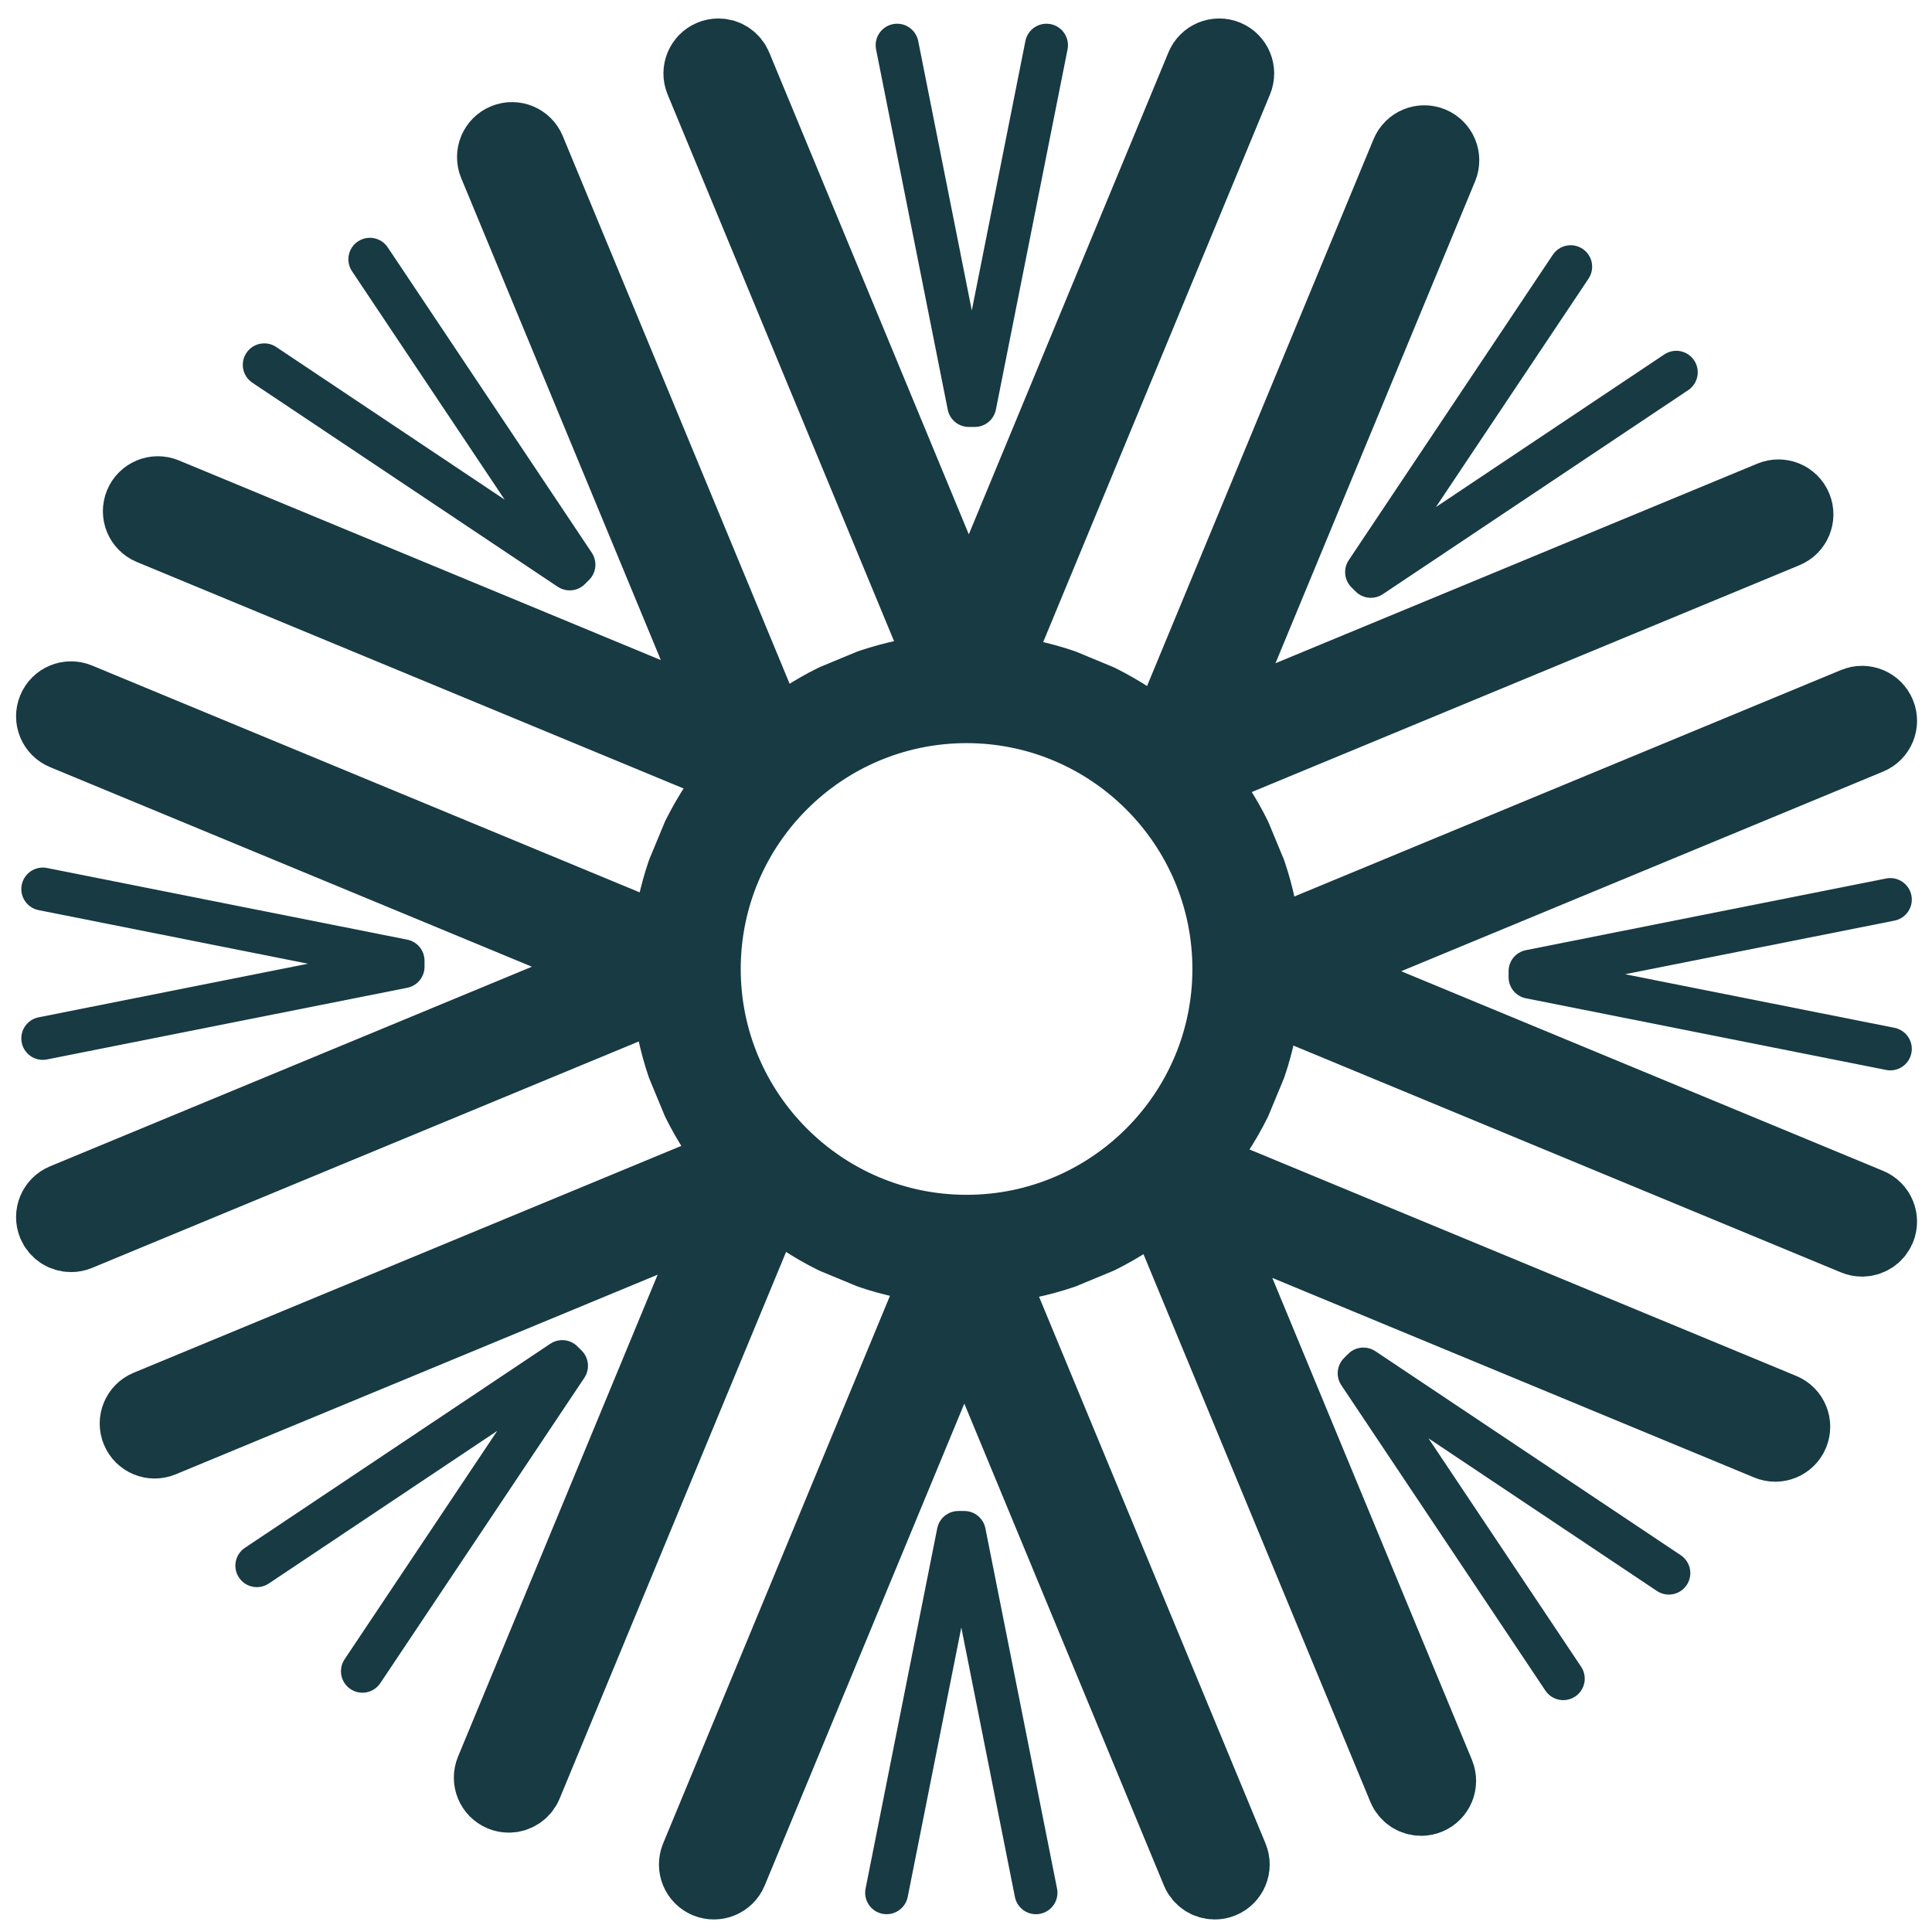 <?xml version="1.0" encoding="UTF-8" standalone="no"?><!DOCTYPE svg PUBLIC "-//W3C//DTD SVG 1.1//EN" "http://www.w3.org/Graphics/SVG/1.1/DTD/svg11.dtd"><svg width="100%" height="100%" viewBox="0 0 512 512" version="1.1" xmlns="http://www.w3.org/2000/svg" xmlns:xlink="http://www.w3.org/1999/xlink" xml:space="preserve" xmlns:serif="http://www.serif.com/" style="fill-rule:evenodd;clip-rule:evenodd;stroke-linejoin:round;stroke-miterlimit:2;"><g id="レイヤー2"></g><g><path d="M272.231,10.968l-14.694,73.869l-14.691,-73.869c-0.564,-2.816 -3.307,-4.639 -6.103,-4.082c-2.816,0.562 -4.641,3.295 -4.082,6.106l18.991,95.475c0.482,2.428 2.615,4.176 5.091,4.176l1.591,-0c2.477,-0 4.607,-1.748 5.094,-4.176l18.991,-95.475c0.559,-2.811 -1.269,-5.544 -4.082,-6.106c-0.342,-0.065 -0.681,-0.099 -1.015,-0.099c-2.423,0 -4.6,1.709 -5.091,4.181Z" style="fill:#173a43;fill-rule:nonzero;stroke:#173a43;stroke-width:1px;"/><path d="M95.133,64.391c-2.385,1.591 -3.024,4.816 -1.434,7.203l41.846,62.621l-62.626,-41.844c-2.382,-1.593 -5.607,-0.953 -7.2,1.434c-1.593,2.382 -0.954,5.607 1.433,7.2l80.936,54.082c0.879,0.586 1.886,0.874 2.884,0.874c1.341,0 2.67,-0.518 3.675,-1.521l1.124,-1.126c1.75,-1.752 2.019,-4.493 0.644,-6.553l-54.082,-80.939c-1,-1.499 -2.644,-2.307 -4.322,-2.307c-0.99,0 -1.992,0.283 -2.878,0.876Z" style="fill:#173a43;fill-rule:nonzero;stroke:#173a43;stroke-width:1px;"/><path d="M6.248,234.597c-0.557,2.811 1.269,5.546 4.082,6.106l73.871,14.693l-73.871,14.694c-2.813,0.559 -4.639,3.29 -4.082,6.105c0.489,2.47 2.663,4.179 5.087,4.179c0.336,0 0.678,-0.031 1.019,-0.101l95.47,-18.989c2.431,-0.482 4.179,-2.617 4.179,-5.094l0,-1.59c0,-2.475 -1.748,-4.608 -4.179,-5.092l-95.47,-18.991c-0.341,-0.068 -0.683,-0.101 -1.019,-0.101c-2.416,0 -4.595,1.711 -5.087,4.181Z" style="fill:#173a43;fill-rule:nonzero;stroke:#173a43;stroke-width:1px;"/><path d="M146.12,356.521l-80.936,54.08c-2.382,1.593 -3.026,4.818 -1.433,7.2c1.595,2.39 4.82,3.019 7.202,1.433l62.626,-41.845l-41.846,62.625c-1.593,2.383 -0.951,5.607 1.434,7.2c0.883,0.594 1.886,0.877 2.878,0.877c1.676,0 3.32,-0.811 4.322,-2.307l54.082,-80.937c1.372,-2.06 1.104,-4.805 -0.649,-6.556l-1.124,-1.126c-1.004,-1.002 -2.334,-1.52 -3.672,-1.52c-1,0 -2.005,0.288 -2.884,0.876Z" style="fill:#173a43;fill-rule:nonzero;stroke:#173a43;stroke-width:1px;"/><path d="M253.964,400.931c-2.479,0 -4.612,1.75 -5.096,4.181l-18.989,95.47c-0.559,2.811 1.269,5.547 4.08,6.106c2.784,0.547 5.544,-1.266 6.103,-4.082l14.694,-73.869l14.693,73.869c0.494,2.474 2.663,4.184 5.087,4.181c0.339,0 0.678,-0.034 1.019,-0.099c2.811,-0.559 4.641,-3.295 4.079,-6.106l-18.988,-95.47c-0.484,-2.431 -2.619,-4.181 -5.094,-4.181l-1.588,0Z" style="fill:#173a43;fill-rule:nonzero;stroke:#173a43;stroke-width:1px;"/><path d="M357.651,359.136l-1.126,1.121c-1.75,1.753 -2.019,4.498 -0.646,6.556l54.081,80.936c1.003,1.499 2.647,2.308 4.324,2.308c0.988,0 1.99,-0.283 2.879,-0.874c2.385,-1.593 3.026,-4.818 1.433,-7.2l-41.843,-62.621l62.621,41.841c2.389,1.595 5.609,0.951 7.205,-1.434c1.593,-2.384 0.949,-5.609 -1.433,-7.202l-80.941,-54.08c-0.877,-0.586 -1.882,-0.871 -2.879,-0.871c-1.341,0 -2.67,0.515 -3.675,1.52Z" style="fill:#173a43;fill-rule:nonzero;stroke:#173a43;stroke-width:1px;"/><path d="M499.944,233.301l-95.472,18.991c-2.431,0.484 -4.181,2.615 -4.181,5.092l0,1.59c0,2.477 1.75,4.608 4.181,5.092l95.472,18.991c0.339,0.068 0.678,0.101 1.017,0.101c2.423,-0 4.595,-1.709 5.086,-4.181c0.56,-2.811 -1.266,-5.544 -4.081,-6.103l-73.867,-14.696l73.867,-14.694c2.815,-0.559 4.641,-3.292 4.081,-6.105c-0.493,-2.47 -2.677,-4.179 -5.091,-4.179c-0.334,-0 -0.673,0.031 -1.012,0.101Z" style="fill:#173a43;fill-rule:nonzero;stroke:#173a43;stroke-width:1px;"/><path d="M188.397,14.667c-2.649,1.1 -3.908,4.138 -2.811,6.784l64.606,155.975c-6.82,0.508 -13.401,1.874 -19.642,3.997l-9.59,3.98c-5.694,2.818 -11.001,6.29 -15.829,10.331l-64.652,-156.091c-1.099,-2.649 -4.128,-3.915 -6.784,-2.811c-2.648,1.099 -3.907,4.135 -2.808,6.784l61.563,148.629l-148.627,-61.563c-2.656,-1.101 -5.687,0.158 -6.786,2.809c-1.097,2.648 0.162,5.684 2.808,6.784l156.009,64.618c-4.361,5.06 -8.099,10.665 -11.091,16.707l-3.976,9.59c-2.004,5.886 -3.343,12.077 -3.914,18.488l-156.06,-64.643c-2.661,-1.101 -5.687,0.158 -6.784,2.811c-1.099,2.646 0.16,5.685 2.809,6.781l148.629,61.563l-148.629,61.565c-2.649,1.097 -3.908,4.133 -2.809,6.782c0.826,2.002 2.76,3.205 4.799,3.205c0.658,0 1.332,-0.126 1.985,-0.394l155.972,-64.606c0.509,6.822 1.874,13.403 4.002,19.642l3.976,9.592c2.818,5.692 6.295,11.001 10.33,15.826l-156.09,64.655c-2.651,1.099 -3.908,4.135 -2.809,6.784c1.095,2.648 4.121,3.91 6.782,2.808l148.631,-61.563l-61.565,148.627c-1.097,2.651 0.16,5.687 2.808,6.784c0.652,0.271 1.325,0.397 1.988,0.397c2.036,0 3.968,-1.208 4.796,-3.206l64.623,-156.006c5.058,4.361 10.66,8.099 16.703,11.091l9.59,3.976c5.888,2.004 12.079,3.343 18.487,3.912l-64.642,156.059c-1.097,2.654 0.16,5.69 2.808,6.787c2.646,1.096 5.685,-0.163 6.784,-2.809l61.565,-148.631l61.563,148.631c0.828,1.997 2.76,3.206 4.799,3.206c0.663,0 1.336,-0.126 1.987,-0.397c2.646,-1.097 3.905,-4.133 2.809,-6.787l-64.609,-155.969c6.823,-0.506 13.406,-1.877 19.642,-4.002l9.592,-3.976c5.692,-2.82 11.002,-6.295 15.827,-10.33l64.657,156.088c0.825,2 2.757,3.208 4.796,3.208c0.661,0 1.334,-0.129 1.985,-0.4c2.649,-1.094 3.905,-4.13 2.809,-6.781l-61.563,-148.627l148.629,61.563c2.653,1.102 5.687,-0.162 6.781,-2.808c1.1,-2.651 -0.157,-5.687 -2.808,-6.784l-156.006,-64.621c4.36,-5.06 8.098,-10.662 11.088,-16.705l3.981,-9.592c2.004,-5.886 3.341,-12.077 3.91,-18.488l156.061,64.645c0.654,0.269 1.322,0.397 1.988,0.397c2.036,0 3.968,-1.205 4.796,-3.205c1.097,-2.651 -0.157,-5.687 -2.811,-6.786l-148.624,-61.563l148.624,-61.563c2.654,-1.099 3.908,-4.135 2.811,-6.784c-1.094,-2.648 -4.125,-3.912 -6.784,-2.811l-155.972,64.606c-0.508,-6.82 -1.876,-13.403 -3.999,-19.642l-3.981,-9.59c-2.815,-5.691 -6.29,-11.001 -10.328,-15.828l156.093,-64.655c2.647,-1.094 3.903,-4.133 2.809,-6.781c-1.099,-2.649 -4.131,-3.915 -6.787,-2.811l-148.629,61.565l61.566,-148.631c1.096,-2.647 -0.163,-5.685 -2.809,-6.782c-2.653,-1.101 -5.687,0.158 -6.784,2.811l-64.62,156.004c-5.058,-4.358 -10.665,-8.099 -16.706,-11.089l-9.592,-3.98c-5.883,-2.005 -12.074,-3.339 -18.485,-3.91l64.64,-156.062c1.1,-2.646 -0.155,-5.684 -2.808,-6.784c-2.651,-1.096 -5.685,0.163 -6.784,2.811l-61.563,148.627l-61.562,-148.627c-0.828,-1.997 -2.758,-3.208 -4.797,-3.208c-0.663,0 -1.336,0.129 -1.987,0.397Zm-1.472,242.121c-0,-38.17 31.052,-69.225 69.223,-69.225c38.17,0 69.225,31.055 69.225,69.225c-0,38.171 -31.055,69.226 -69.225,69.226c-38.171,0 -69.223,-31.055 -69.223,-69.226Z" style="fill:#173a43;fill-rule:nonzero;stroke:#173a43;stroke-width:18.75px;"/><path d="M411.929,67.79l-54.082,80.939c-1.373,2.06 -1.104,4.806 0.649,6.556l1.126,1.124c1.002,1.004 2.331,1.52 3.67,1.52c1,-0 2.005,-0.286 2.883,-0.874l80.936,-54.079c2.383,-1.596 3.027,-4.818 1.431,-7.203c-1.59,-2.385 -4.815,-3.026 -7.2,-1.431l-62.623,41.846l41.843,-62.626c1.593,-2.387 0.954,-5.609 -1.433,-7.202c-0.884,-0.591 -1.886,-0.877 -2.879,-0.877c-1.675,-0 -3.319,0.811 -4.321,2.307Z" style="fill:#173a43;fill-rule:nonzero;stroke:#173a43;stroke-width:1px;"/></g></svg>